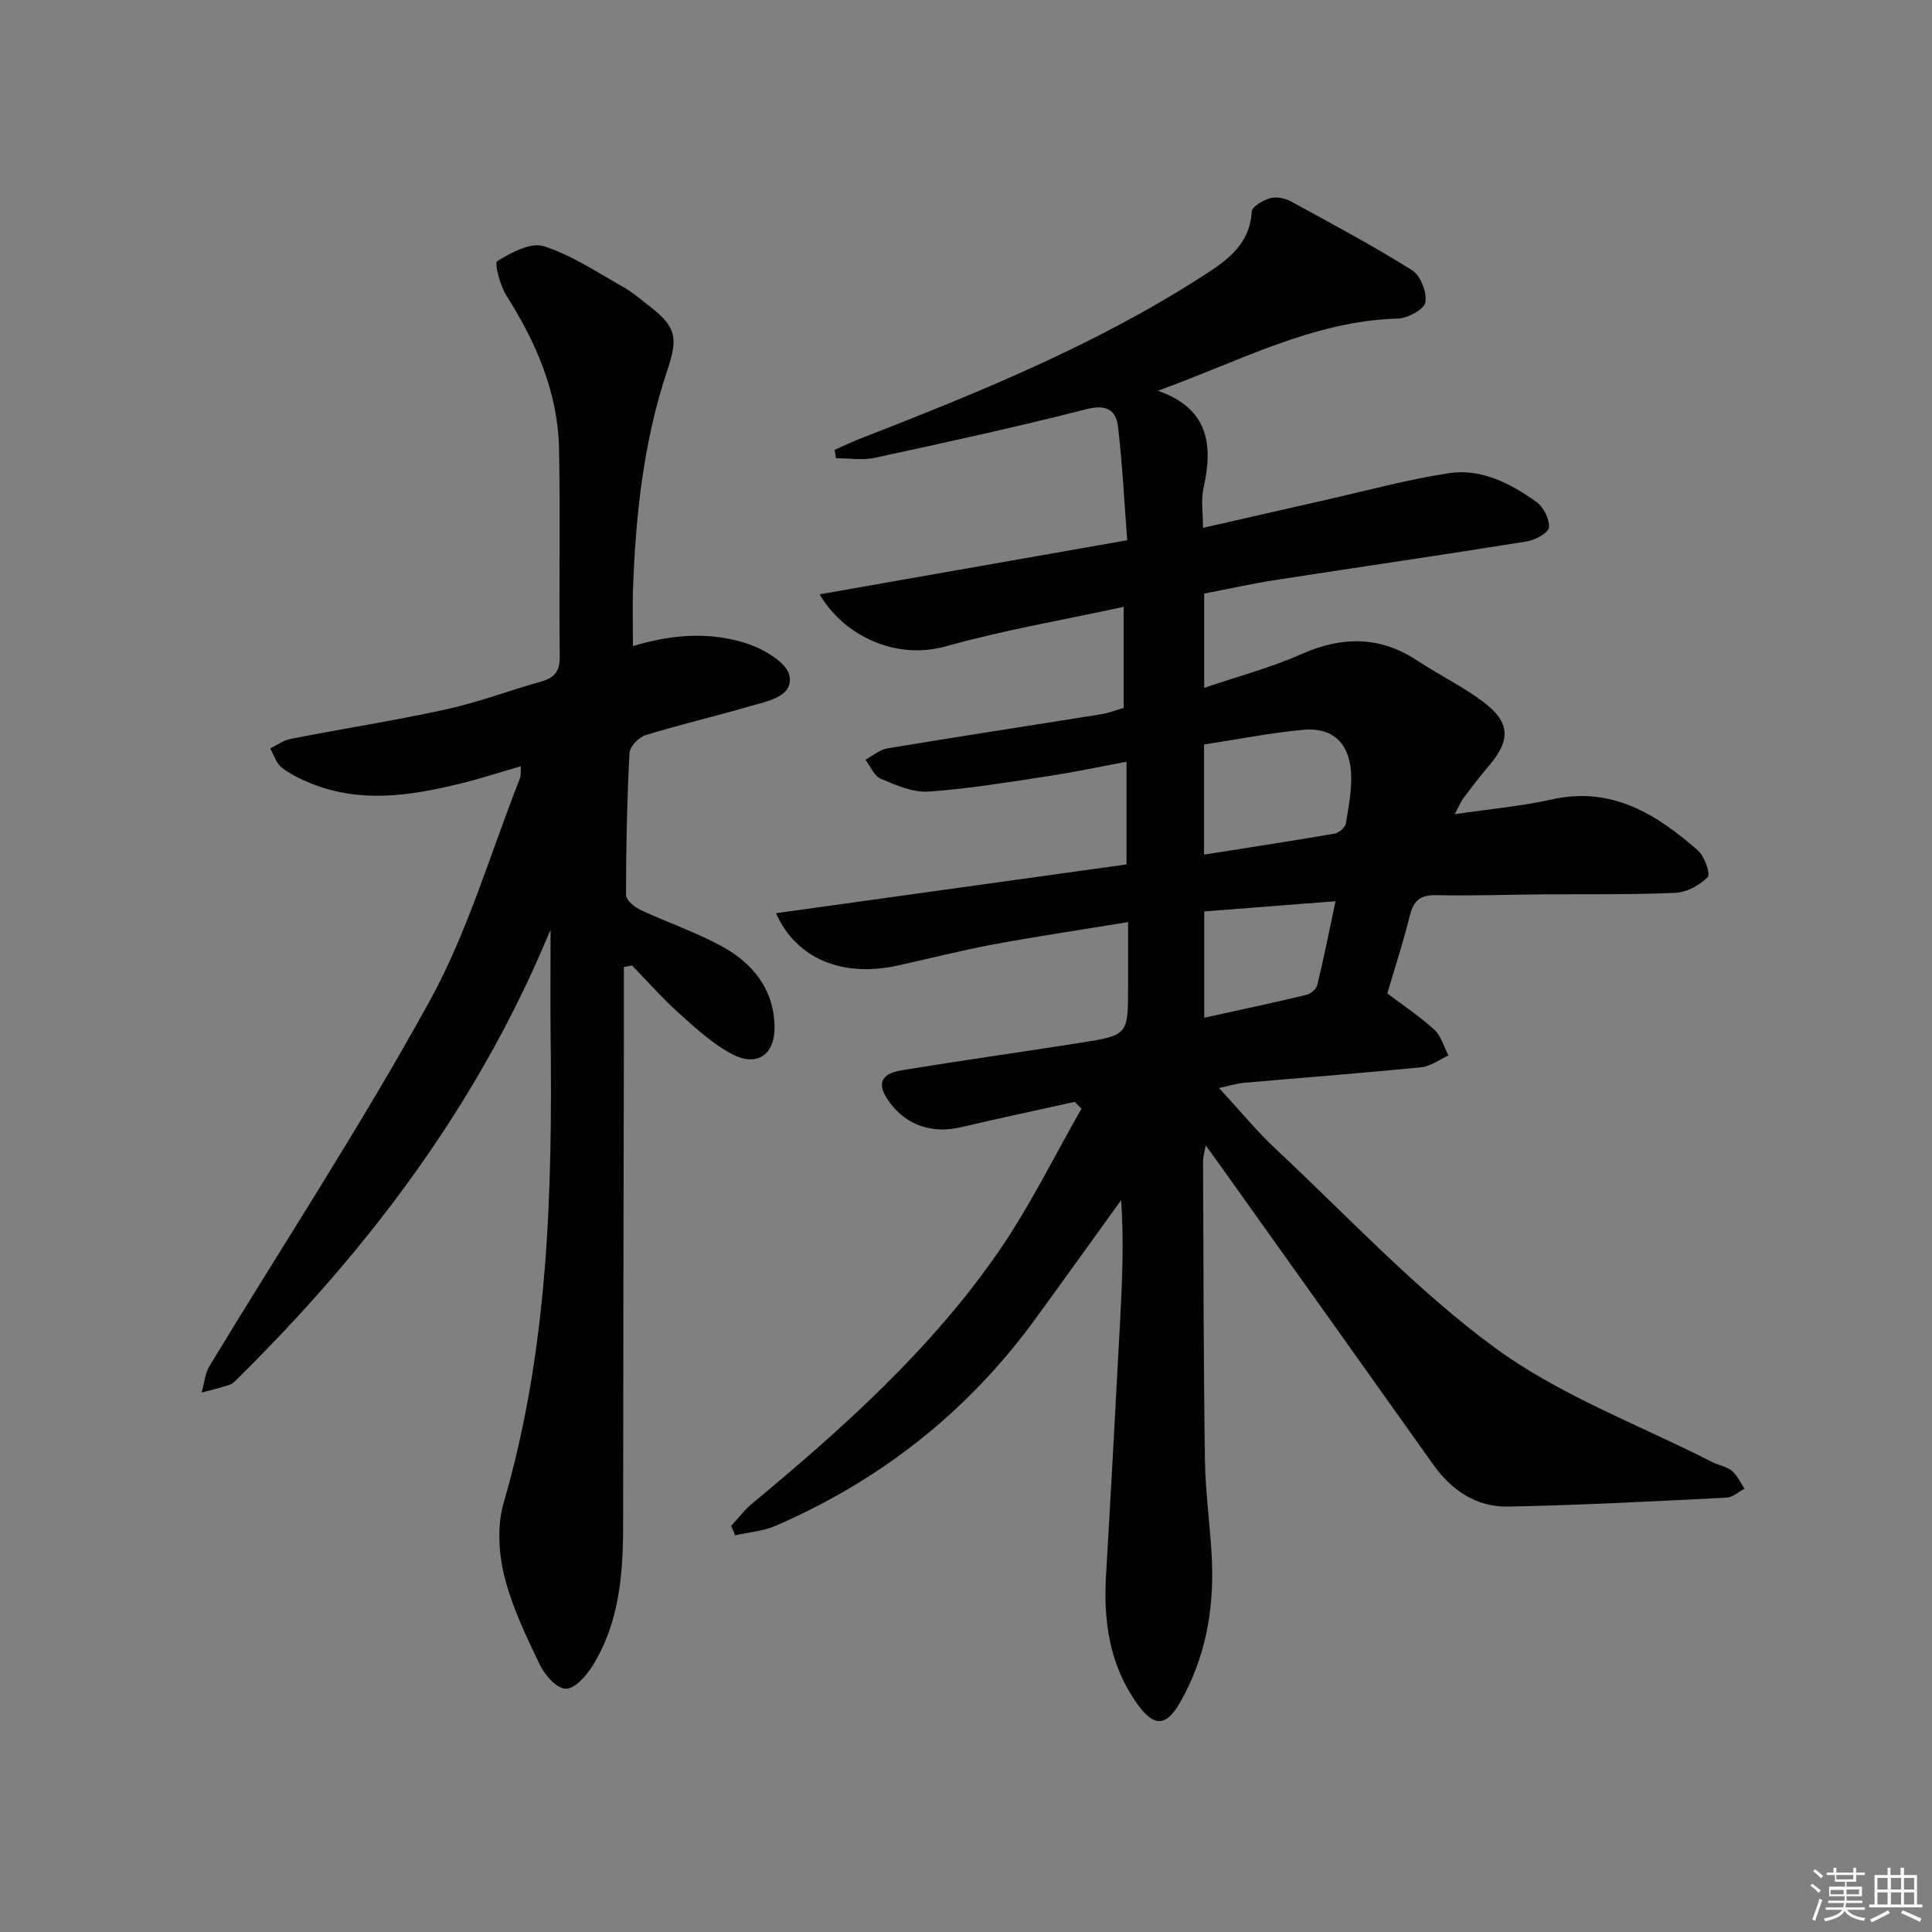 <svg enable-background="new 0 0 400 400" viewBox="0 0 400 400" xmlns="http://www.w3.org/2000/svg"><rect x="0" y="0" width="400" height="400" fill="#808080" stroke="none"/><path d="m239.73 80.9c10.65 3.74 11.43 11.32 9.42 20.28-.52 2.35-.08 4.91-.08 8.11 8.85-2.01 17.05-3.9 25.26-5.75 8.55-1.93 17.04-4.27 25.69-5.58 6.68-1.01 12.7 2.14 18.05 5.93 1.48 1.05 2.76 3.57 2.63 5.3-.08 1.1-2.82 2.62-4.54 2.9-17.37 2.79-34.79 5.31-52.18 8.01-4.9.76-9.75 1.85-14.67 2.79v19.53c6.98-2.38 13.74-4.16 20.05-6.96 8.46-3.75 16.31-3.84 24.14 1.35 4.43 2.93 9.27 5.27 13.51 8.44 5.75 4.29 5.82 8 1.16 13.41-1.84 2.14-3.53 4.41-5.24 6.67-.48.63-.77 1.41-1.75 3.24 7.32-1.08 13.82-1.65 20.13-3.06 12.38-2.76 21.62 3.04 30.22 10.56 1.37 1.2 2.66 4.91 2.04 5.52-1.68 1.69-4.36 3.16-6.71 3.26-9.15.41-18.32.24-27.49.32-7.33.06-14.66.32-21.99.16-3.28-.07-4.71 1.1-5.48 4.21-1.35 5.45-3.1 10.8-4.67 16.14 3.48 2.63 6.83 4.83 9.74 7.52 1.41 1.3 1.97 3.52 2.92 5.32-1.86.84-3.67 2.25-5.6 2.44-12.24 1.22-24.51 2.15-36.76 3.23-1.46.13-2.9.59-5.15 1.07 4.2 4.54 7.76 8.89 11.83 12.7 14.94 13.97 29.01 29.16 45.41 41.16 13.49 9.87 29.8 15.88 44.87 23.58 1.32.68 2.96.9 4.06 1.81 1.13.93 1.78 2.44 2.63 3.7-1.22.65-2.42 1.8-3.67 1.86-15.11.75-30.23 1.57-45.35 1.85-6.52.12-11.64-3.37-15.46-8.74-14.93-21.02-29.9-42.01-44.86-63-.57-.79-1.15-1.58-2.22-3.04-.27 1.57-.55 2.42-.54 3.27.09 20.66.09 41.32.39 61.98.1 6.96 1.17 13.9 1.45 20.86.42 10.31-1.43 20.21-6.63 29.28-2.88 5.02-5.41 5.04-8.86.21-5.7-8-7-17.03-6.44-26.58 1.04-17.59 1.98-35.19 2.92-52.78.44-8.22.79-16.45.21-24.91-5.97 8.27-11.9 16.57-17.92 24.81-13.98 19.13-31.97 33.25-53.67 42.64-2.57 1.11-5.54 1.32-8.32 1.95-.27-.65-.54-1.29-.82-1.94 1.4-1.52 2.64-3.23 4.22-4.54 18.89-15.67 37.16-32.02 51.19-52.34 6.44-9.33 11.45-19.64 17.11-29.51-.47-.47-.93-.94-1.4-1.41-7.87 1.74-15.77 3.42-23.62 5.26-5.8 1.36-11.11-.36-14.58-4.99-2.88-3.84-2.2-6.06 2.49-6.83 12.27-2.01 24.59-3.74 36.88-5.67 9.89-1.56 9.88-1.61 9.88-11.82 0-4.13 0-8.27 0-13.17-9.74 1.6-18.88 2.95-27.95 4.63-6.68 1.24-13.27 2.96-19.92 4.4-11.27 2.43-20.82-1.4-25.03-10.87 24.3-3.38 48.31-6.72 72.57-10.1 0-7.03 0-13.63 0-21.26-5.41 1.01-10.64 2.13-15.91 2.93-8.33 1.26-16.68 2.67-25.07 3.25-3.25.23-6.76-1.34-9.91-2.66-1.37-.57-2.13-2.59-3.17-3.95 1.52-.8 2.96-2.07 4.56-2.34 14.73-2.44 29.49-4.7 44.24-7.06 1.59-.26 3.13-.87 4.67-1.31 0-6.9 0-13.51 0-20.93-12.53 2.72-24.8 4.81-36.71 8.15-11.12 3.12-21.66-2.8-26.23-10.74 21.19-3.73 41.92-7.37 63.68-11.2-.61-7.97-1-15.71-1.89-23.4-.44-3.77-2.56-4.77-6.76-3.69-14.45 3.71-29.05 6.87-43.64 10.03-2.56.55-5.34.08-8.02.08-.09-.58-.17-1.15-.26-1.73 1.73-.76 3.42-1.6 5.18-2.28 24.34-9.48 48.52-19.28 70.63-33.46 5.08-3.26 10.12-6.51 10.54-13.59.06-1.05 2.37-2.38 3.86-2.79 1.29-.36 3.09.04 4.33.72 8.42 4.59 16.89 9.12 25.01 14.21 1.75 1.1 3.12 4.6 2.75 6.65-.26 1.46-3.69 3.31-5.75 3.36-17.61.49-32.84 8.9-49.63 14.94zm9.55 96.04c9.4-1.49 18.23-2.83 27.03-4.35.9-.16 2.19-1.26 2.33-2.08.59-3.58 1.33-7.26 1.06-10.83-.47-6.06-4.01-9.14-9.91-8.58-6.86.65-13.65 1.99-20.5 3.04-.01 7.83-.01 14.93-.01 22.8zm.05 33.77c7.31-1.61 14.22-3.08 21.09-4.72.91-.22 2.11-1.21 2.31-2.05 1.32-5.43 2.41-10.91 3.78-17.35-9.6.74-18.4 1.43-27.18 2.11z" fill="#010100"/><path d="m131.05 133.77c7.93-2.43 15.93-3.05 23.63-.52 3.44 1.13 8.3 3.97 8.78 6.7.77 4.35-4.64 5.22-8.22 6.27-7.16 2.1-14.45 3.78-21.57 5.98-1.41.43-3.27 2.36-3.34 3.68-.51 9.79-.72 19.6-.72 29.41 0 1.06 1.74 2.51 3 3.1 5.56 2.61 11.44 4.58 16.8 7.51 6.43 3.51 10.83 8.88 10.95 16.67.09 5.78-3.6 8.4-8.8 5.67-4.02-2.11-7.52-5.36-10.95-8.43-3.45-3.09-6.52-6.6-9.76-9.92-.56.1-1.12.21-1.68.31 0 4.48.01 8.97 0 13.45-.06 34.16-.14 68.31-.16 102.47-.01 10.08-.87 19.99-6.34 28.79-1.28 2.06-3.7 4.77-5.54 4.73-1.86-.04-4.33-2.81-5.35-4.94-2.86-5.98-5.81-12.07-7.38-18.45-1.18-4.8-1.48-10.46-.11-15.15 9.24-31.74 10.09-64.24 9.71-96.9-.08-6.9-.01-13.79-.01-21.71-1.18 2.72-2.04 4.76-2.94 6.78-14.71 32.8-36.17 60.75-61.58 85.88-.59.58-1.19 1.3-1.93 1.55-1.89.65-3.86 1.08-5.79 1.6.53-1.85.69-3.93 1.65-5.52 15.24-25.17 31.42-49.81 45.58-75.57 7.93-14.42 12.58-30.65 18.67-46.07.22-.55.11-1.23.2-2.5-4.5 1.3-8.54 2.62-12.65 3.62-10.25 2.5-20.54 4.08-30.77-.05-2.13-.86-4.29-1.88-6.08-3.28-1.15-.89-1.64-2.62-2.42-3.98 1.42-.68 2.77-1.69 4.26-1.98 10.74-2.09 21.56-3.78 32.24-6.12 6.63-1.45 13.03-3.9 19.58-5.73 2.81-.79 3.92-2.14 3.88-5.24-.18-14.33.14-28.66-.15-42.99-.23-11.62-4.71-21.93-10.87-31.65-1.33-2.1-2.55-6.79-1.92-7.18 2.87-1.75 6.9-3.94 9.61-3.09 5.74 1.81 10.95 5.34 16.28 8.33 2.02 1.13 3.81 2.68 5.65 4.11 5.55 4.29 5.92 6.53 3.66 13.28-4.94 14.78-6.57 30.12-7.1 45.6-.11 3.62 0 7.24 0 11.48z" fill="#010100"/><g fill="#fafafb"><path d="m374.8 390.4.4-.4c.7.5 1.3 1 1.8 1.4l-.5.5c-.5-.6-1.1-1.1-1.7-1.5zm1 7.3-.6-.3c.5-1.4 1.1-2.8 1.5-4.3.2.1.4.2.6.3-.5 1.3-1 2.8-1.5 4.3zm-.4-10.3.4-.4c.4.3 1 .8 1.7 1.4l-.5.5c-.4-.5-1-1-1.6-1.5zm2.5.3h1.7v-1h.6v1h3.5v-1h.6v1h1.8v.5h-1.8v1.4h-2v1h3.2v2h-3.2v.9h3.3v.5h-3.4c0 .3-.1.6-.1.9h4v.5h-3.7c.7.9 1.9 1.5 3.8 1.7-.1.2-.2.4-.3.6-2.1-.4-3.5-1.1-4-2.1-.4 1-1.8 1.7-4 2.2-.1-.2-.2-.4-.3-.6 2.1-.4 3.4-1 3.8-1.8h-3.4v-.5h3.6c.1-.3.1-.6.2-.9h-3.3v-.5h3.4c0-.3 0-.6 0-.9h-3.2v-2h3.3v-1h-2.1v-1.4h-1.7v-.5zm1.1 3.5v1h2.7c0-.3 0-.4 0-.4 0-.1 0-.2 0-.2 0-.1 0-.2 0-.3h-2.7zm1.2-3v.9h3.5v-.9zm4.7 3h-2.6v.6.4h2.6z"/><path d="m393.6 386.7h.6v1.5h2.7v6.1h1.1v.6h-11v-.6h1.1v-6.1h2.7v-1.5h.6v1.5h2.1v-1.5zm-2.7 8.8.4.6c-1.2.6-2.5 1.3-3.8 1.9-.1-.2-.2-.4-.3-.6 1.2-.6 2.5-1.2 3.7-1.9zm-2.2-6.7v2.4h2.1v-2.4zm0 3v2.5h2.1v-2.5zm2.8-3v2.4h2.1v-2.4zm0 3v2.5h2.1v-2.5zm6 6.1c-1.4-.7-2.7-1.3-3.9-1.8l.3-.6c1.5.6 2.7 1.2 3.9 1.7zm-1.2-9.1h-2.1v2.4h2.1zm-2.1 3v2.5h2.1v-2.5z"/></g></svg>